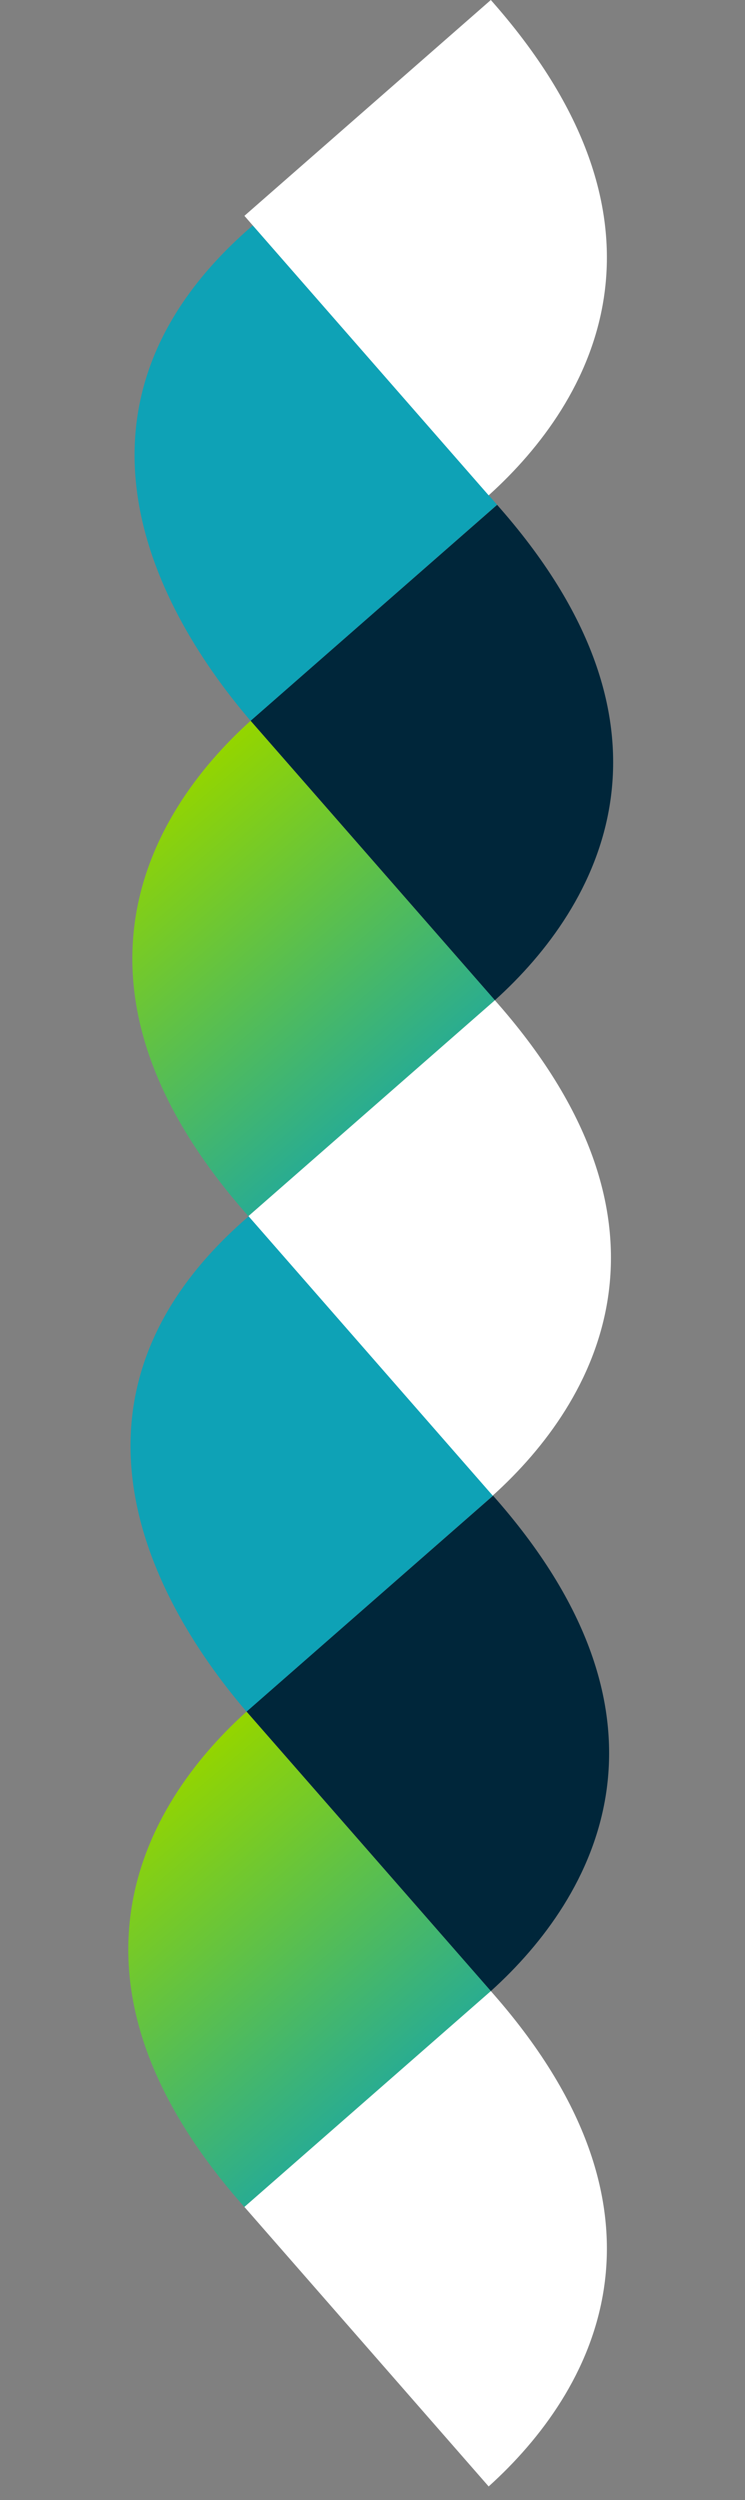 <svg xmlns="http://www.w3.org/2000/svg" xml:space="preserve" style="fill-rule:evenodd;clip-rule:evenodd;stroke-linejoin:round;stroke-miterlimit:2" viewBox="0 0 34 114"><rect x="0" y="0" width="34" height="114" fill="#808080" stroke="none"/><path d="M22.585 45.61c4.795-4.322 9.15-12.252.244-22.428l-.141-.162-11.25 9.845zM22.401 90.79c4.795-4.322 9.15-12.252.244-22.428l-.142-.162-11.25 9.845z" style="fill:#00263a;fill-rule:nonzero"/><path d="M11.435 32.868c-4.751-5.552-9.028-14.6-.04-22.466l.142-.124 11.148 12.738zM11.25 78.048c-4.751-5.552-9.028-14.6-.039-22.466l.141-.124L22.5 68.196z" style="fill:#0ea2b6;fill-rule:nonzero"/><path d="M11.435 32.868c-4.795 4.322-9.147 12.249-.238 22.429l.139.158 11.249-9.845z" style="fill:url(#a);fill-rule:nonzero"/><path d="M11.25 78.048c-4.795 4.321-9.147 12.248-.238 22.428l.139.159 11.25-9.845z" style="fill:url(#b);fill-rule:nonzero"/><path d="M22.486 68.197c4.795-4.321 9.147-12.248.241-22.425l-.142-.162-11.246 9.842zM22.301 113.377c4.795-4.322 9.147-12.249.241-22.425l-.142-.162-11.246 9.842zM22.301 22.587c4.795-4.321 9.147-12.248.241-22.425L22.4 0 11.154 9.842z" style="fill:#fff;fill-rule:nonzero"/><defs><linearGradient id="a" x1="0" x2="1" y1="0" y2="0" gradientTransform="rotate(49.825 -36.848 25.562)scale(21.446)" gradientUnits="userSpaceOnUse"><stop offset="0" style="stop-color:#93d500;stop-opacity:1"/><stop offset="1" style="stop-color:#0ea2b6;stop-opacity:1"/></linearGradient><linearGradient id="b" x1="0" x2="1" y1="0" y2="0" gradientTransform="scale(21.446)rotate(49.825 -3.99 2.236)" gradientUnits="userSpaceOnUse"><stop offset="0" style="stop-color:#93d500;stop-opacity:1"/><stop offset="1" style="stop-color:#0ea2b6;stop-opacity:1"/></linearGradient></defs></svg>